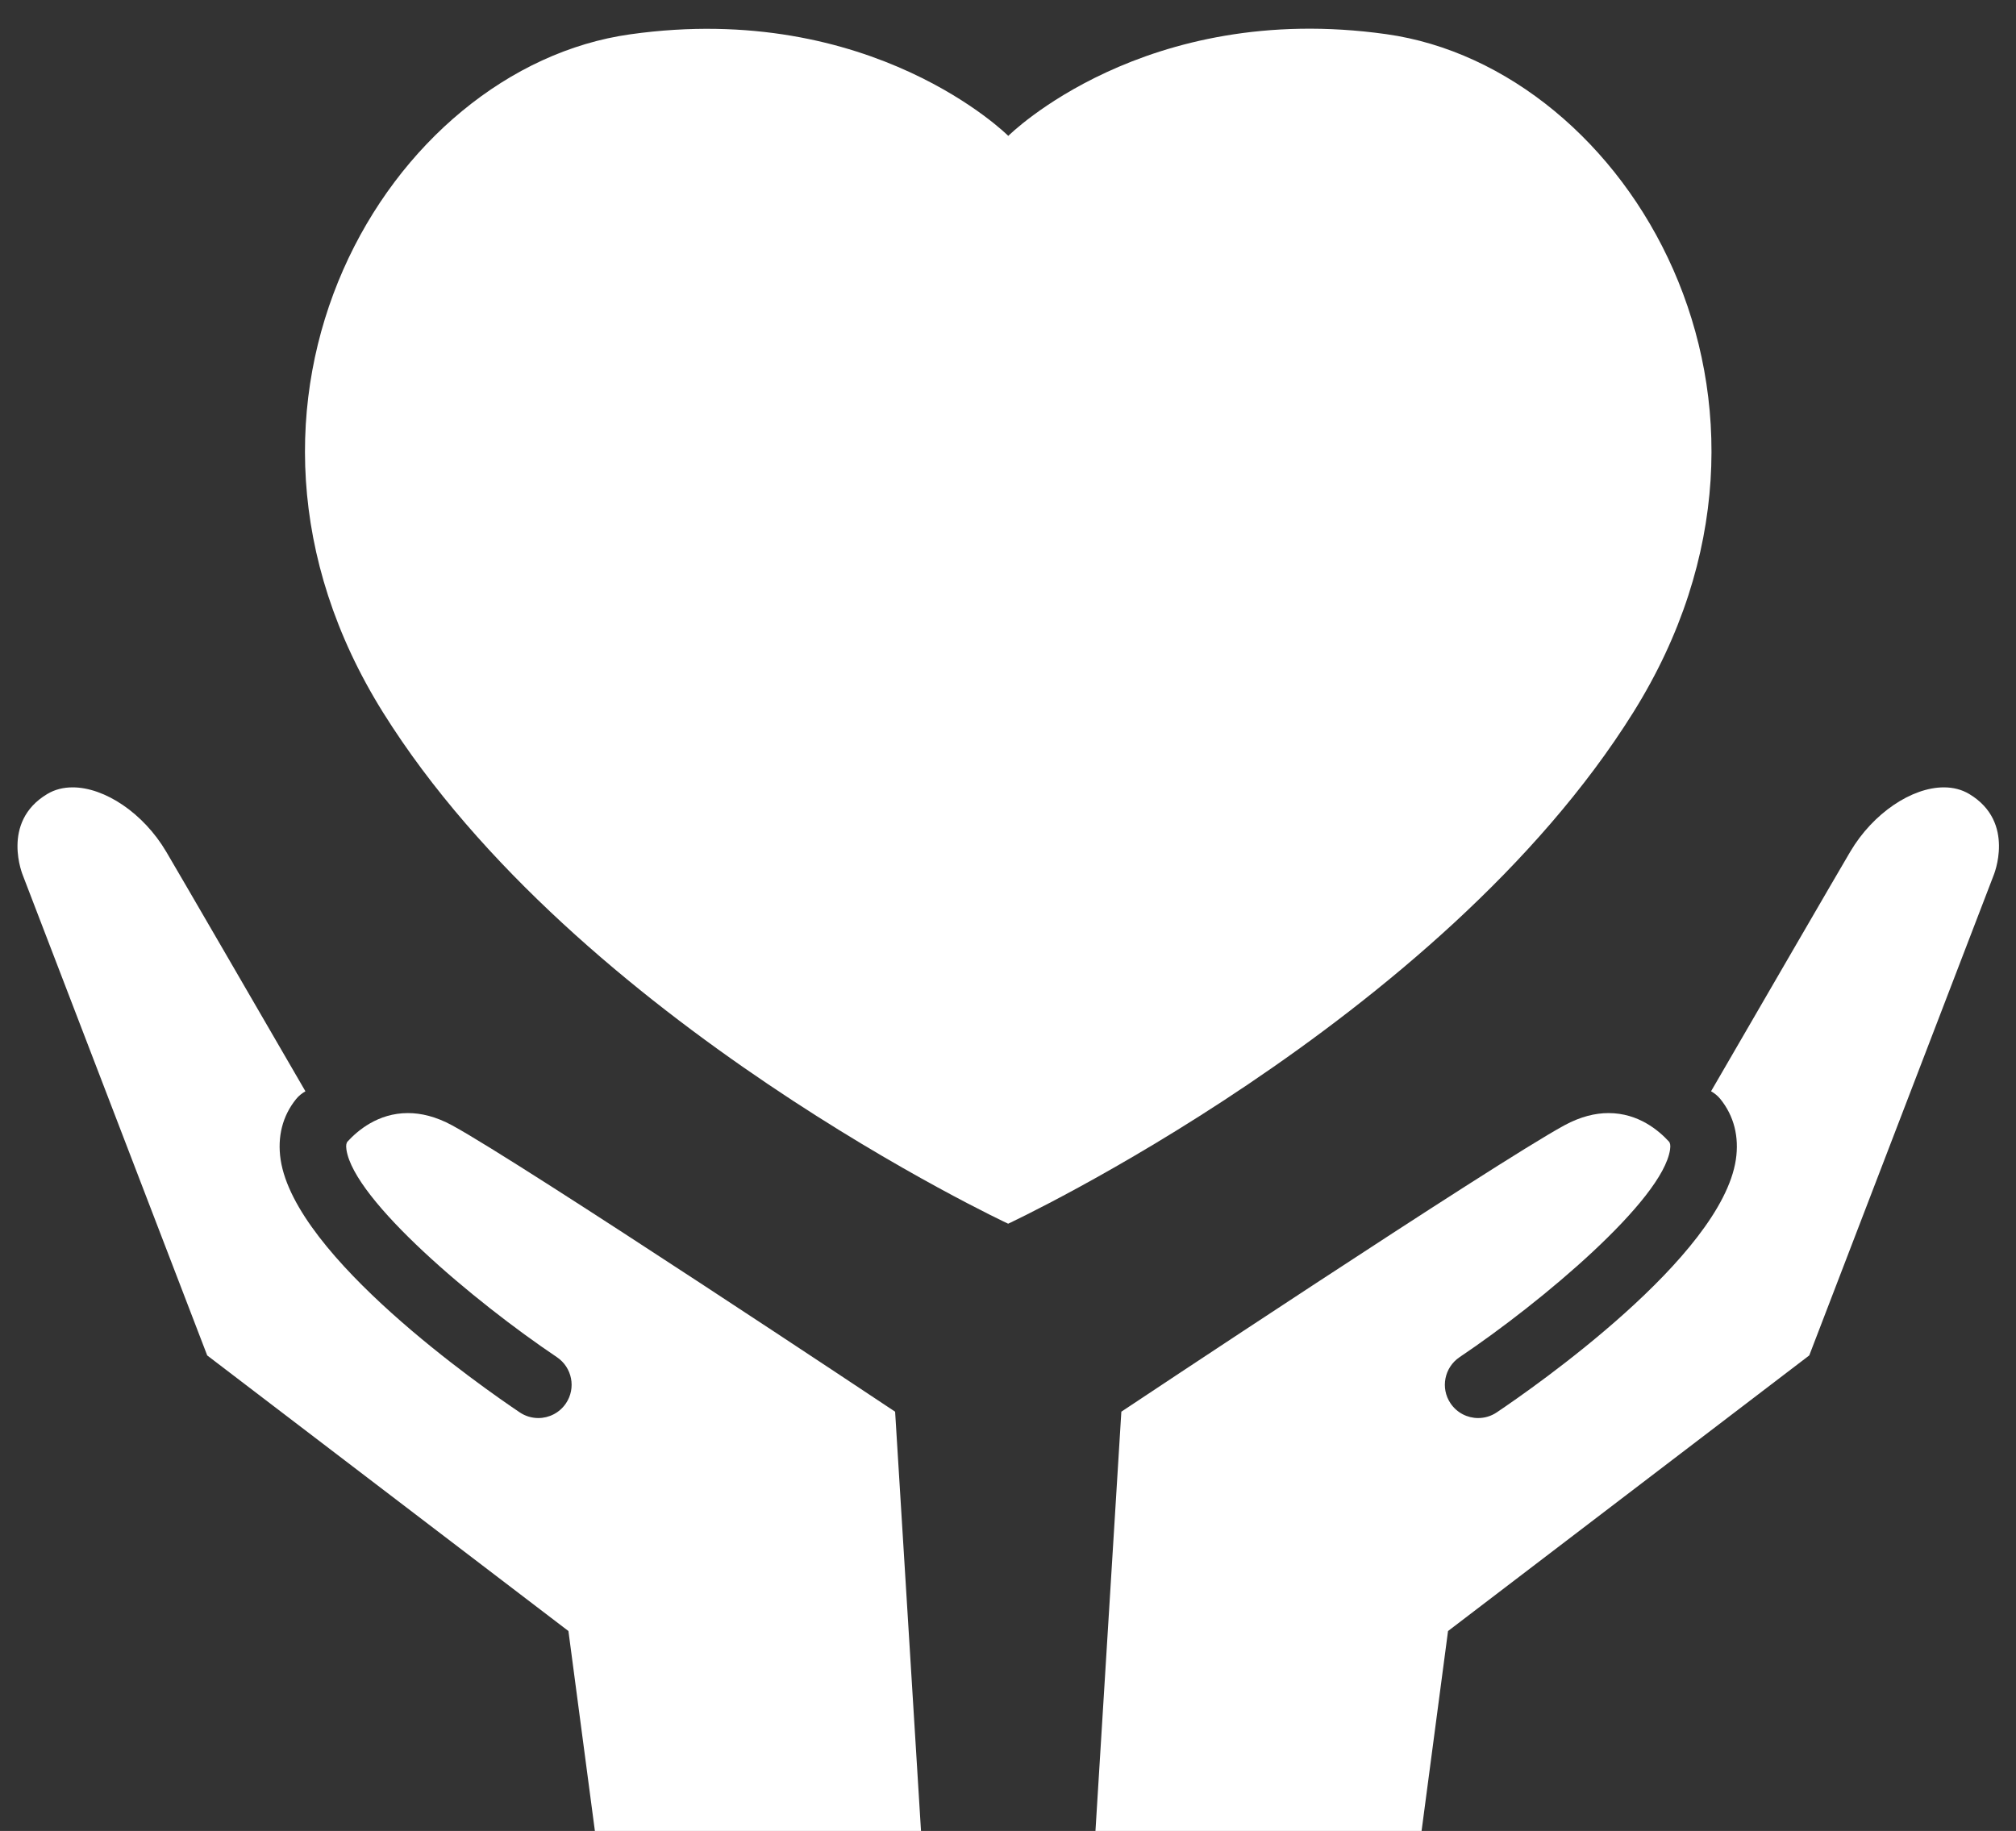 <?xml version="1.0" encoding="UTF-8" standalone="no"?><svg xmlns="http://www.w3.org/2000/svg" xmlns:xlink="http://www.w3.org/1999/xlink" fill="#000000" height="393.6" preserveAspectRatio="xMidYMid meet" version="1" viewBox="39.3 56.1 433.3 393.6" width="433.3" zoomAndPan="magnify"><rect x="39.3" y="56.1" width="433.3" height="393.6" fill="#333333" stroke="none"/><g fill="#ffffff" id="change1_1"><path d="M 390.355 209.219 C 432.016 142.566 389.297 70.742 337.262 63.445 C 285.188 56.129 256.012 85.312 256.012 85.312 C 256.012 85.312 226.84 56.141 174.75 63.477 C 122.711 70.754 79.992 142.609 121.633 209.262 C 163.297 275.926 255.984 319.16 255.984 319.16 C 255.984 319.16 348.723 275.887 390.355 209.219" fill="inherit"/><path d="M 462.559 226.793 C 460.934 225.816 459.074 225.359 457.094 225.359 C 450.219 225.359 441.887 230.871 436.973 239.195 C 434.242 243.812 417.129 273.32 407.059 290.688 C 407.793 291.117 408.484 291.645 409.051 292.352 C 411.98 295.969 413.125 300.477 412.387 305.398 C 409.219 326.336 369.02 354.324 360.988 359.723 C 359.762 360.547 358.379 360.938 356.996 360.938 C 354.703 360.938 352.441 359.824 351.062 357.773 C 348.855 354.5 349.734 350.059 353.004 347.852 C 370.805 335.879 396.609 314.125 398.242 303.254 C 398.398 302.215 398.219 301.812 398.051 301.551 C 395.875 299.176 391.492 295.379 385.023 295.379 C 382.207 295.379 379.023 296.113 375.512 298.023 C 360.363 306.281 280.312 359.57 280.312 359.57 L 274.746 449.73 L 344.836 449.73 L 350.527 406.723 L 428.164 347.477 L 467.746 244.383 C 467.746 244.383 472.664 232.855 462.559 226.793" fill="inherit"/><path d="M 136.488 298.023 C 132.977 296.113 129.793 295.379 126.977 295.379 C 120.512 295.379 116.133 299.168 113.953 301.547 C 113.785 301.809 113.605 302.211 113.762 303.254 C 115.406 314.145 141.199 335.887 159 347.852 C 162.27 350.059 163.148 354.5 160.941 357.773 C 159.559 359.824 157.297 360.938 155.008 360.938 C 153.625 360.938 152.242 360.547 151.016 359.723 C 142.984 354.324 102.785 326.336 99.617 305.398 C 98.879 300.477 100.02 295.969 102.953 292.352 C 103.52 291.648 104.211 291.121 104.945 290.695 C 94.875 273.324 77.758 243.812 75.027 239.195 C 70.113 230.871 61.781 225.355 54.906 225.359 C 52.926 225.359 51.066 225.816 49.445 226.793 C 39.336 232.855 44.254 244.383 44.254 244.383 L 83.836 347.477 L 161.473 406.723 L 167.164 449.73 L 237.254 449.73 L 231.688 359.57 C 231.688 359.57 151.637 306.281 136.488 298.023" fill="inherit"/></g></svg>